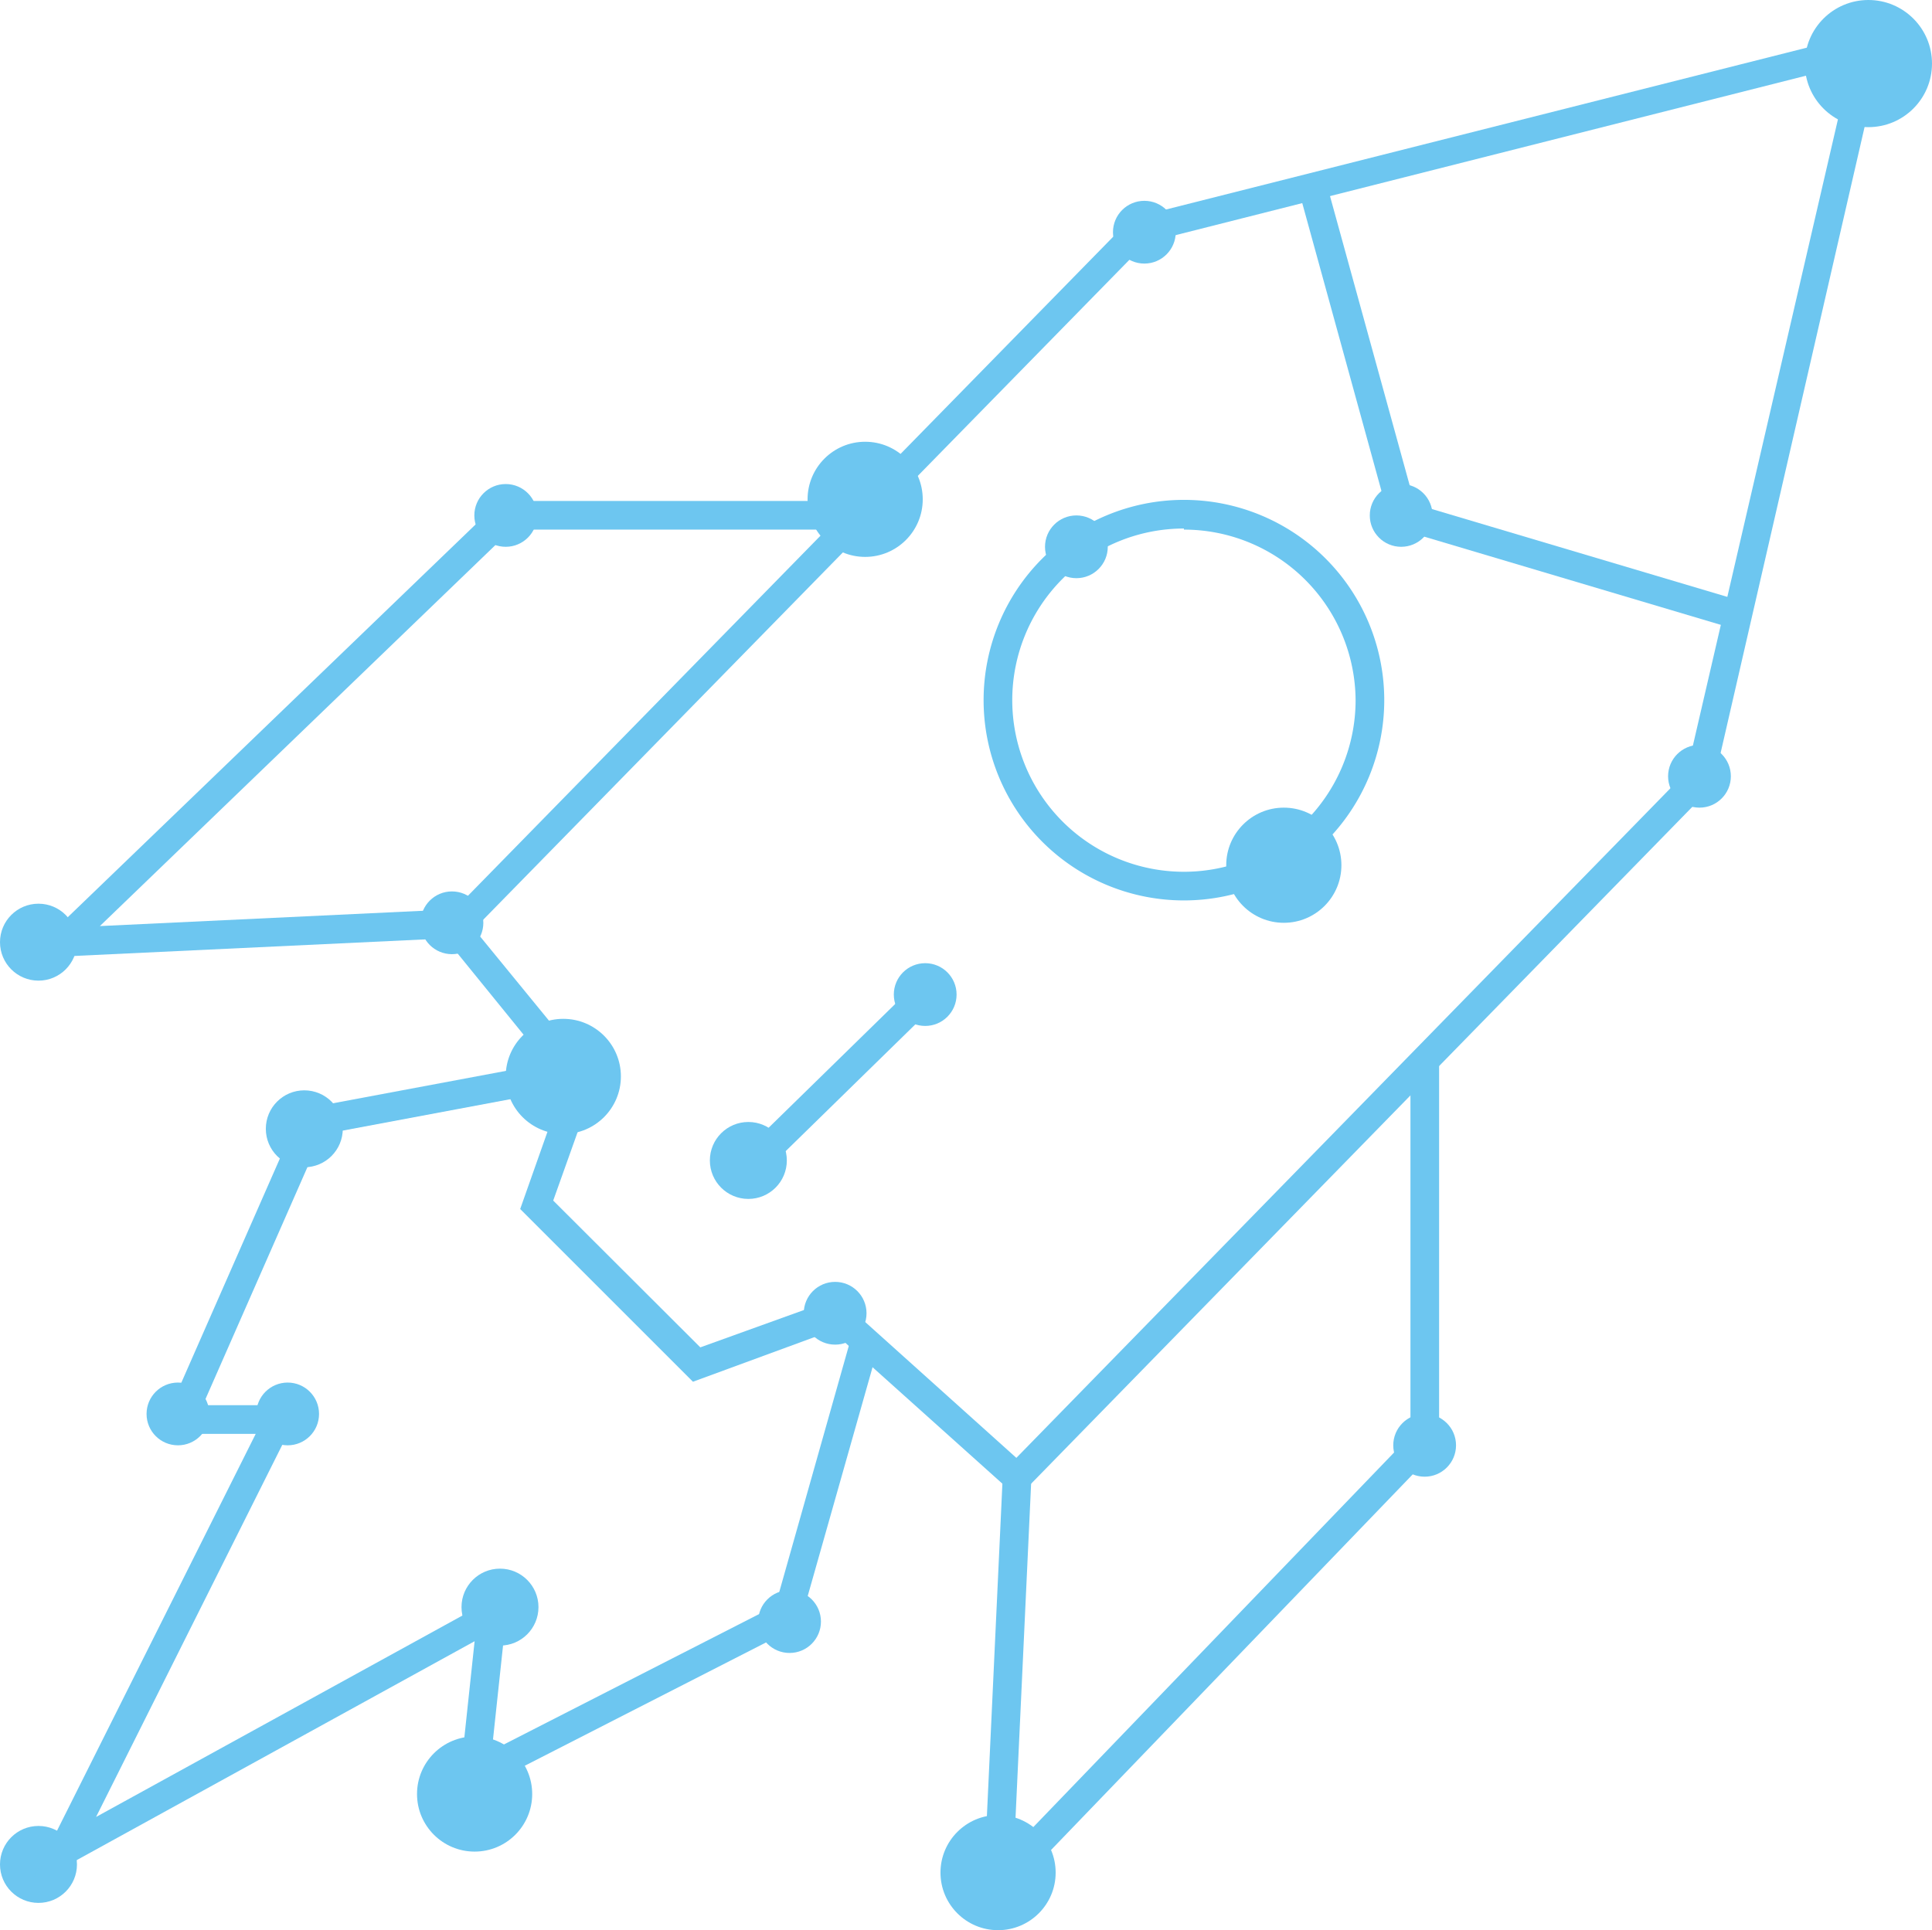 <svg xmlns="http://www.w3.org/2000/svg" viewBox="0 0 70.79 70.74"><defs><style>.cls-1{fill:#6dc6f0;}</style></defs><g id="Layer_2" data-name="Layer 2"><g id="Layer_1-2" data-name="Layer 1"><circle class="cls-1" cx="68.46" cy="2.33" r="2.33"/><circle class="cls-1" cx="36.57" cy="68.63" r="2.11"/><circle class="cls-1" cx="52.2" cy="52.97" r="1.15"/><circle class="cls-1" cx="62.27" cy="28.45" r="1.15"/><circle class="cls-1" cx="51.34" cy="18.89" r="1.15"/><circle class="cls-1" cx="33.9" cy="36.45" r="1.15"/><circle class="cls-1" cx="10.54" cy="51.82" r="1.15"/><circle class="cls-1" cx="18.53" cy="18.89" r="1.15"/><circle class="cls-1" cx="6.52" cy="51.82" r="1.15"/><circle class="cls-1" cx="16.56" cy="33.82" r="1.15"/><circle class="cls-1" cx="39.44" cy="20.04" r="1.15"/><circle class="cls-1" cx="30.6" cy="48.13" r="1.15"/><circle class="cls-1" cx="28.93" cy="59.43" r="1.15"/><circle class="cls-1" cx="41.93" cy="8.51" r="1.15"/><circle class="cls-1" cx="31.7" cy="18.3" r="2.11"/><circle class="cls-1" cx="17.39" cy="65.75" r="2.11"/><circle class="cls-1" cx="47.04" cy="31.71" r="2.11"/><circle class="cls-1" cx="20.64" cy="39.45" r="2.11"/><circle class="cls-1" cx="27.42" cy="42.53" r="1.41"/><circle class="cls-1" cx="11.15" cy="41.37" r="1.41"/><circle class="cls-1" cx="1.41" cy="68.33" r="1.41"/><circle class="cls-1" cx="1.41" cy="34.53" r="1.41"/><circle class="cls-1" cx="18.32" cy="58.9" r="1.41"/><path class="cls-1" d="M37.29,54.88l-6.81-6.11-5.09,1.87-6.33-6.33,1.61-4.56L16,34,41.45,8l27.71-7L62.77,28.79Zm-6.58-7.32,6.53,5.87L61.81,28.27l6-25.91L42,8.89,17.37,34.05l4.49,5.49L20.27,44l5.39,5.38Z"/><polygon class="cls-1" points="35.98 70.43 36.74 54.13 37.79 54.18 37.16 67.69 51.68 52.61 51.68 38.86 52.73 38.86 52.73 53.03 35.98 70.43"/><polygon class="cls-1" points="0.92 35.12 18.32 18.36 32.49 18.36 32.49 19.41 18.74 19.41 3.66 33.94 17.17 33.3 17.22 34.35 0.92 35.12"/><rect class="cls-1" x="26.56" y="38.92" width="8.56" height="1.05" transform="translate(-18.79 32.81) rotate(-44.36)"/><polygon class="cls-1" points="63.52 23.04 50.98 19.31 47.58 6.95 48.59 6.67 51.84 18.47 63.81 22.03 63.52 23.04"/><polygon class="cls-1" points="1.07 69.13 9.37 52.55 5.82 52.55 11.05 40.65 20.23 38.93 20.43 39.96 11.79 41.58 7.43 51.5 11.07 51.5 3.52 66.59 18.65 58.27 18.02 64.16 28.41 58.85 31.19 49.01 32.2 49.3 29.29 59.57 16.77 65.97 17.39 60.15 1.07 69.13"/><path class="cls-1" d="M43.38,33a7.34,7.34,0,1,1,7.34-7.34A7.34,7.34,0,0,1,43.38,33Zm0-13.63a6.29,6.29,0,1,0,6.29,6.29A6.29,6.29,0,0,0,43.38,19.41Z"/></g></g></svg>